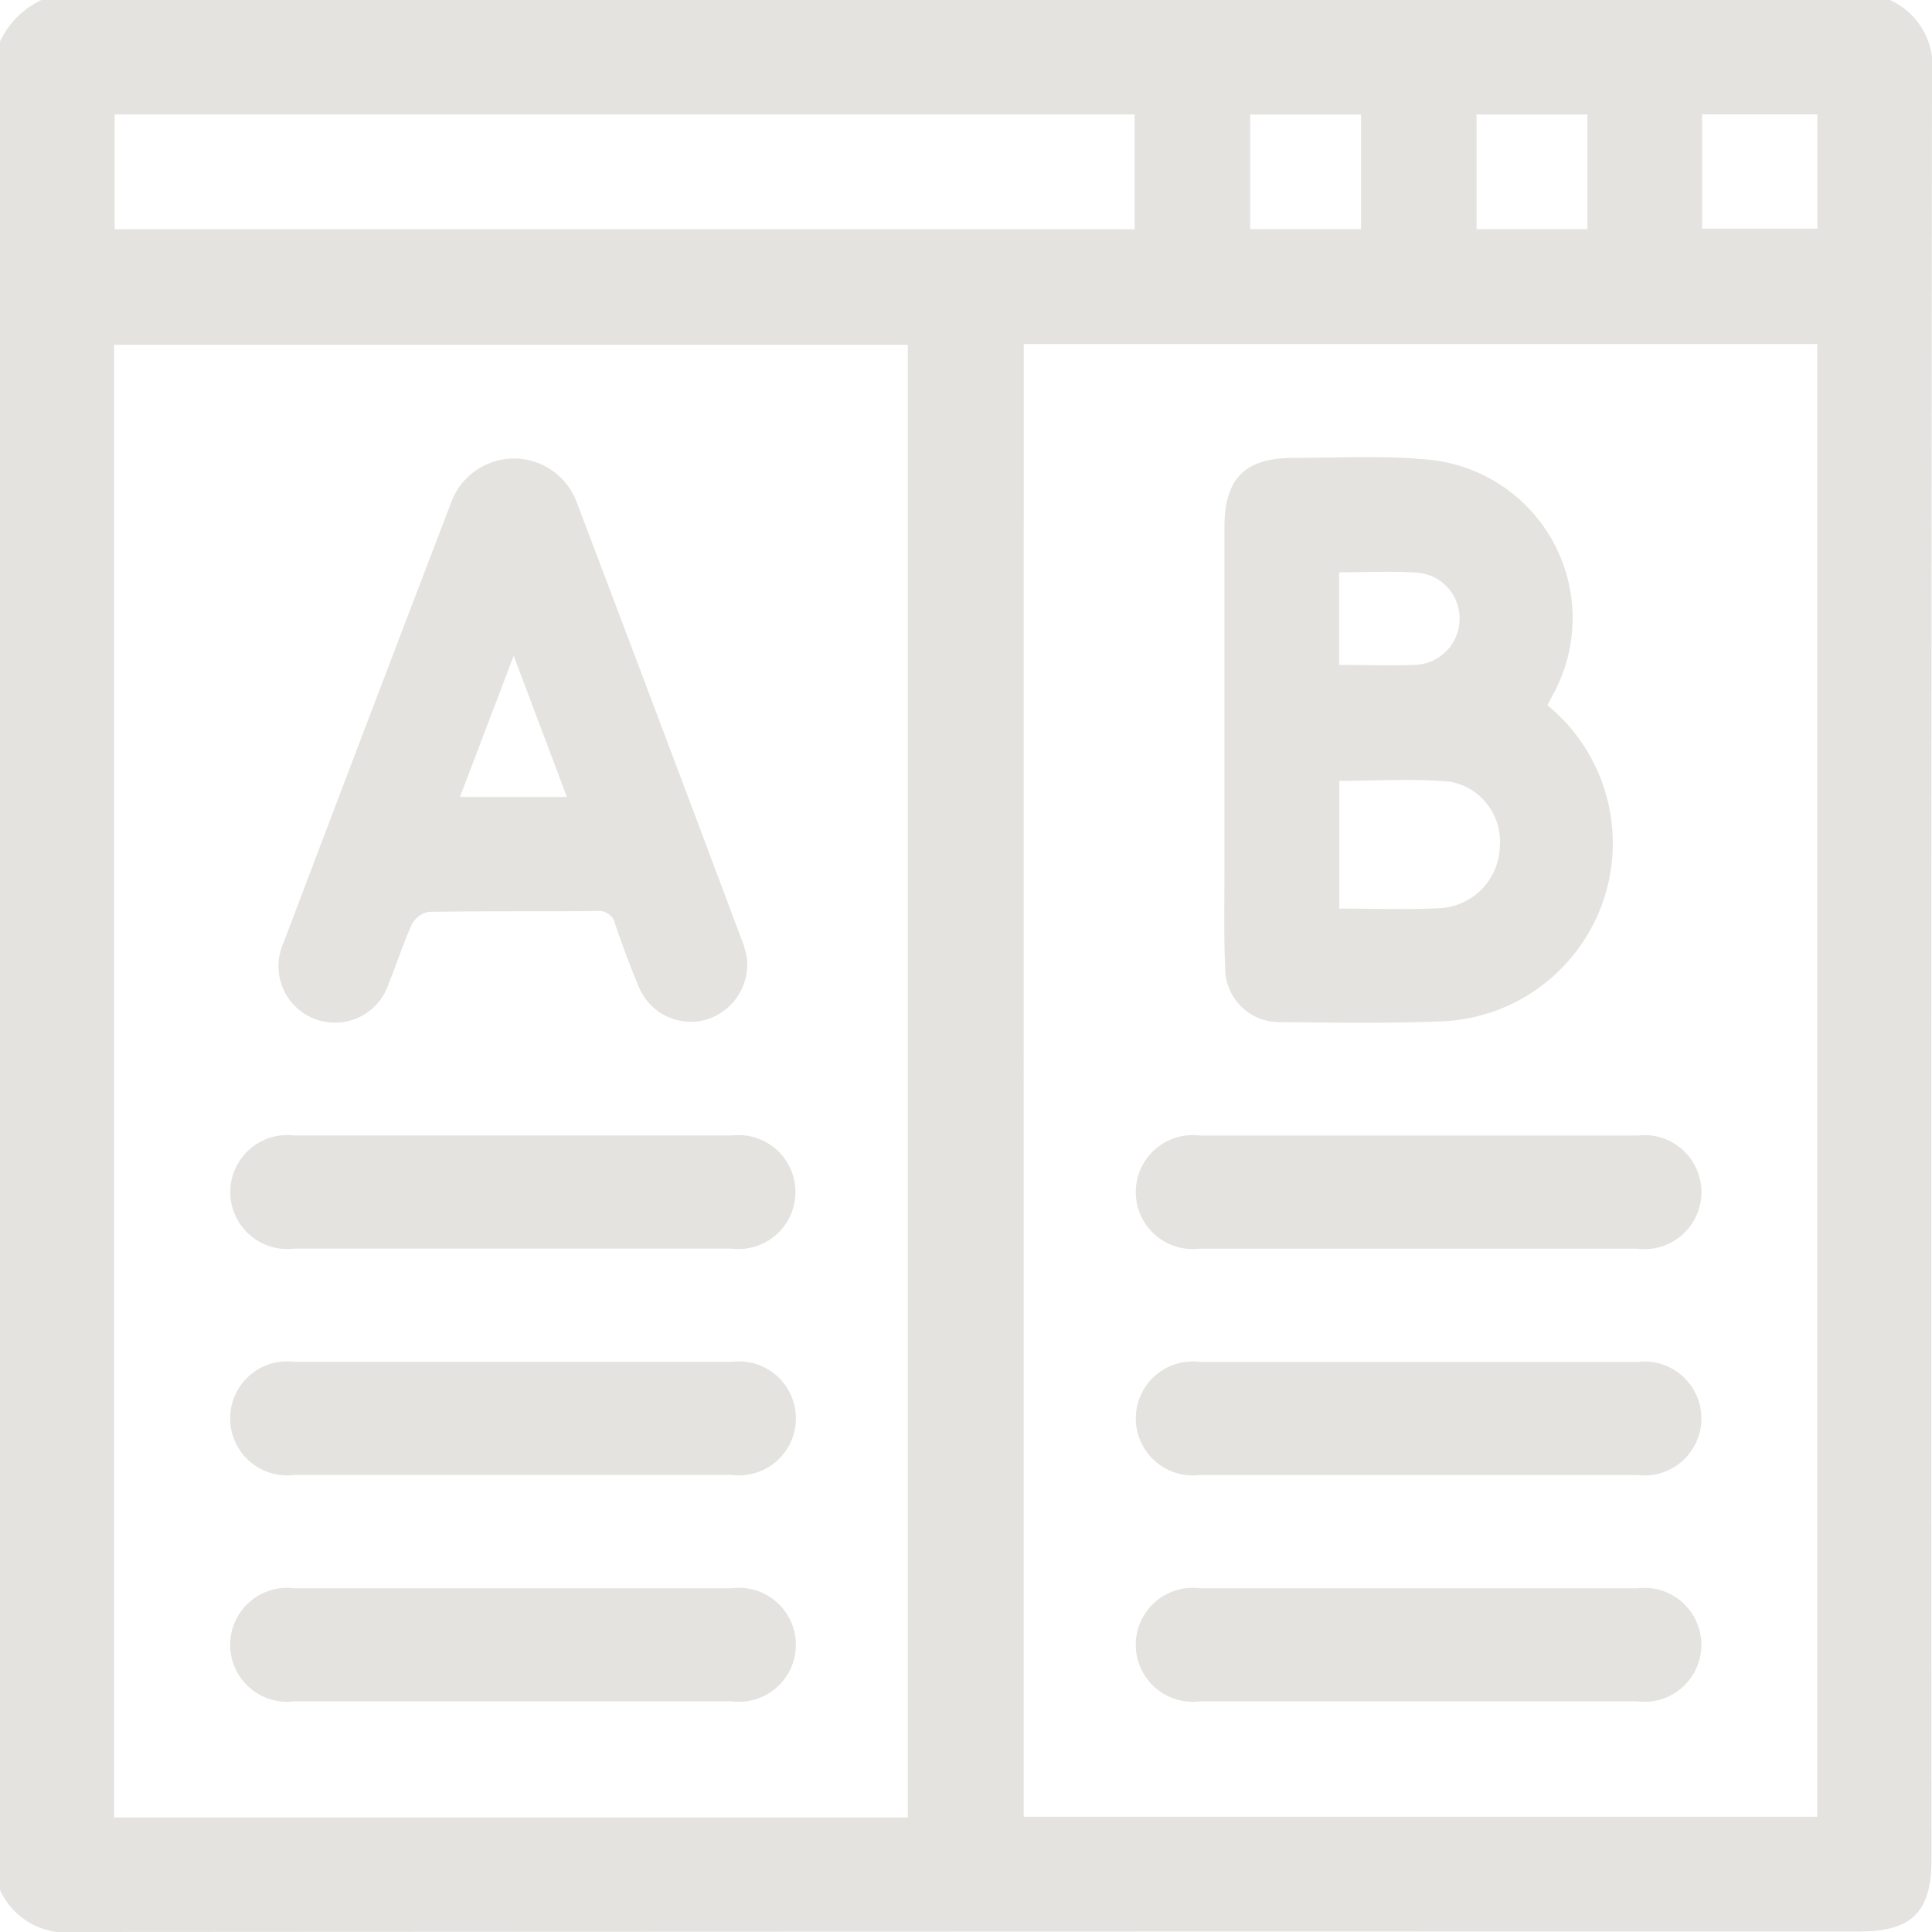 <?xml version="1.0" encoding="UTF-8"?> <svg xmlns="http://www.w3.org/2000/svg" xmlns:xlink="http://www.w3.org/1999/xlink" width="26" height="26" viewBox="0 0 26 26"><defs><clipPath id="a"><rect width="26" height="26" fill="#e5e3df"></rect></clipPath></defs><g clip-path="url(#a)"><path d="M0,25.435V.559A1.161,1.161,0,0,1,.558,0H25.435A.98.98,0,0,1,26,1.023q-.014,12-.007,24.006c0,.7-.266.964-.964.964q-12,0-24.006.007A.981.981,0,0,1,0,25.435M12.217,4.64H1.536V24.459H12.217Zm1.559,19.809h10.68V4.631H13.777ZM15.269,1.54H1.543V3.085H15.269Zm7.637,1.537h1.551V1.539H22.906Zm-4.59-1.536H16.824V3.083h1.492Zm3.046,0H19.871V3.083h1.492Z" fill="#e5e3df"></path><path d="M35.125,54.123a.776.776,0,0,1-.593.814.757.757,0,0,1-.866-.457c-.115-.272-.217-.55-.313-.829a.228.228,0,0,0-.251-.187c-.752.007-1.5,0-2.257.011a.322.322,0,0,0-.229.165c-.12.26-.206.535-.314.8a.76.76,0,1,1-1.42-.537q1.125-2.971,2.261-5.938a.9.9,0,0,1,1.69,0q1.127,2.971,2.242,5.946a1.332,1.332,0,0,1,.051.21M32.7,51.929l-.716-1.9-.723,1.9Z" transform="translate(-25.071 -41.204)" fill="#e5e3df"></path><path d="M27.6,117.347q1.472,0,2.943,0a.767.767,0,1,1,0,1.522H24.663a.767.767,0,1,1,0-1.522q1.472,0,2.943,0" transform="translate(-20.701 -102.066)" fill="#e5e3df"></path><path d="M27.631,140.739q1.459,0,2.918,0a.767.767,0,1,1,0,1.522H24.661a.767.767,0,1,1,0-1.522q1.484,0,2.969,0" transform="translate(-20.701 -122.412)" fill="#e5e3df"></path><path d="M27.605,165.654q-1.472,0-2.943,0a.767.767,0,1,1,0-1.522H30.55a.767.767,0,1,1,0,1.522q-1.472,0-2.943,0" transform="translate(-20.702 -142.758)" fill="#e5e3df"></path><path d="M130.875,50.571a2.4,2.4,0,0,1-1.39,4.255c-.734.031-1.471.018-2.207.011a.726.726,0,0,1-.738-.72c-.019-.431-.01-.862-.01-1.293q0-2.321,0-4.642c0-.665.275-.939.94-.938.592,0,1.187-.034,1.774.021a2.142,2.142,0,0,1,1.7,3.179l-.068.129m-2.8,1.019v1.717c.468,0,.915.02,1.36-.006a.853.853,0,0,0,.8-.837.818.818,0,0,0-.666-.864c-.491-.045-.99-.011-1.491-.011m-.005-2.814V50.03c.35,0,.686.011,1.02,0a.622.622,0,0,0,.6-.6.616.616,0,0,0-.56-.64c-.343-.026-.689-.006-1.06-.006" transform="translate(-110.052 -41.082)" fill="#e5e3df"></path><path d="M121.184,118.87q-1.472,0-2.943,0a.767.767,0,1,1,.005-1.522h5.887a.767.767,0,1,1-.005,1.522q-1.472,0-2.943,0" transform="translate(-102.096 -102.066)" fill="#e5e3df"></path><path d="M121.183,142.262q-1.472,0-2.943,0a.767.767,0,1,1,.006-1.522h5.886a.767.767,0,1,1-.006,1.522q-1.472,0-2.943,0" transform="translate(-102.095 -122.412)" fill="#e5e3df"></path><path d="M121.184,165.654q-1.472,0-2.943,0a.767.767,0,1,1,.005-1.522h5.886a.767.767,0,1,1-.005,1.522q-1.472,0-2.943,0" transform="translate(-102.096 -142.758)" fill="#e5e3df"></path></g></svg> 